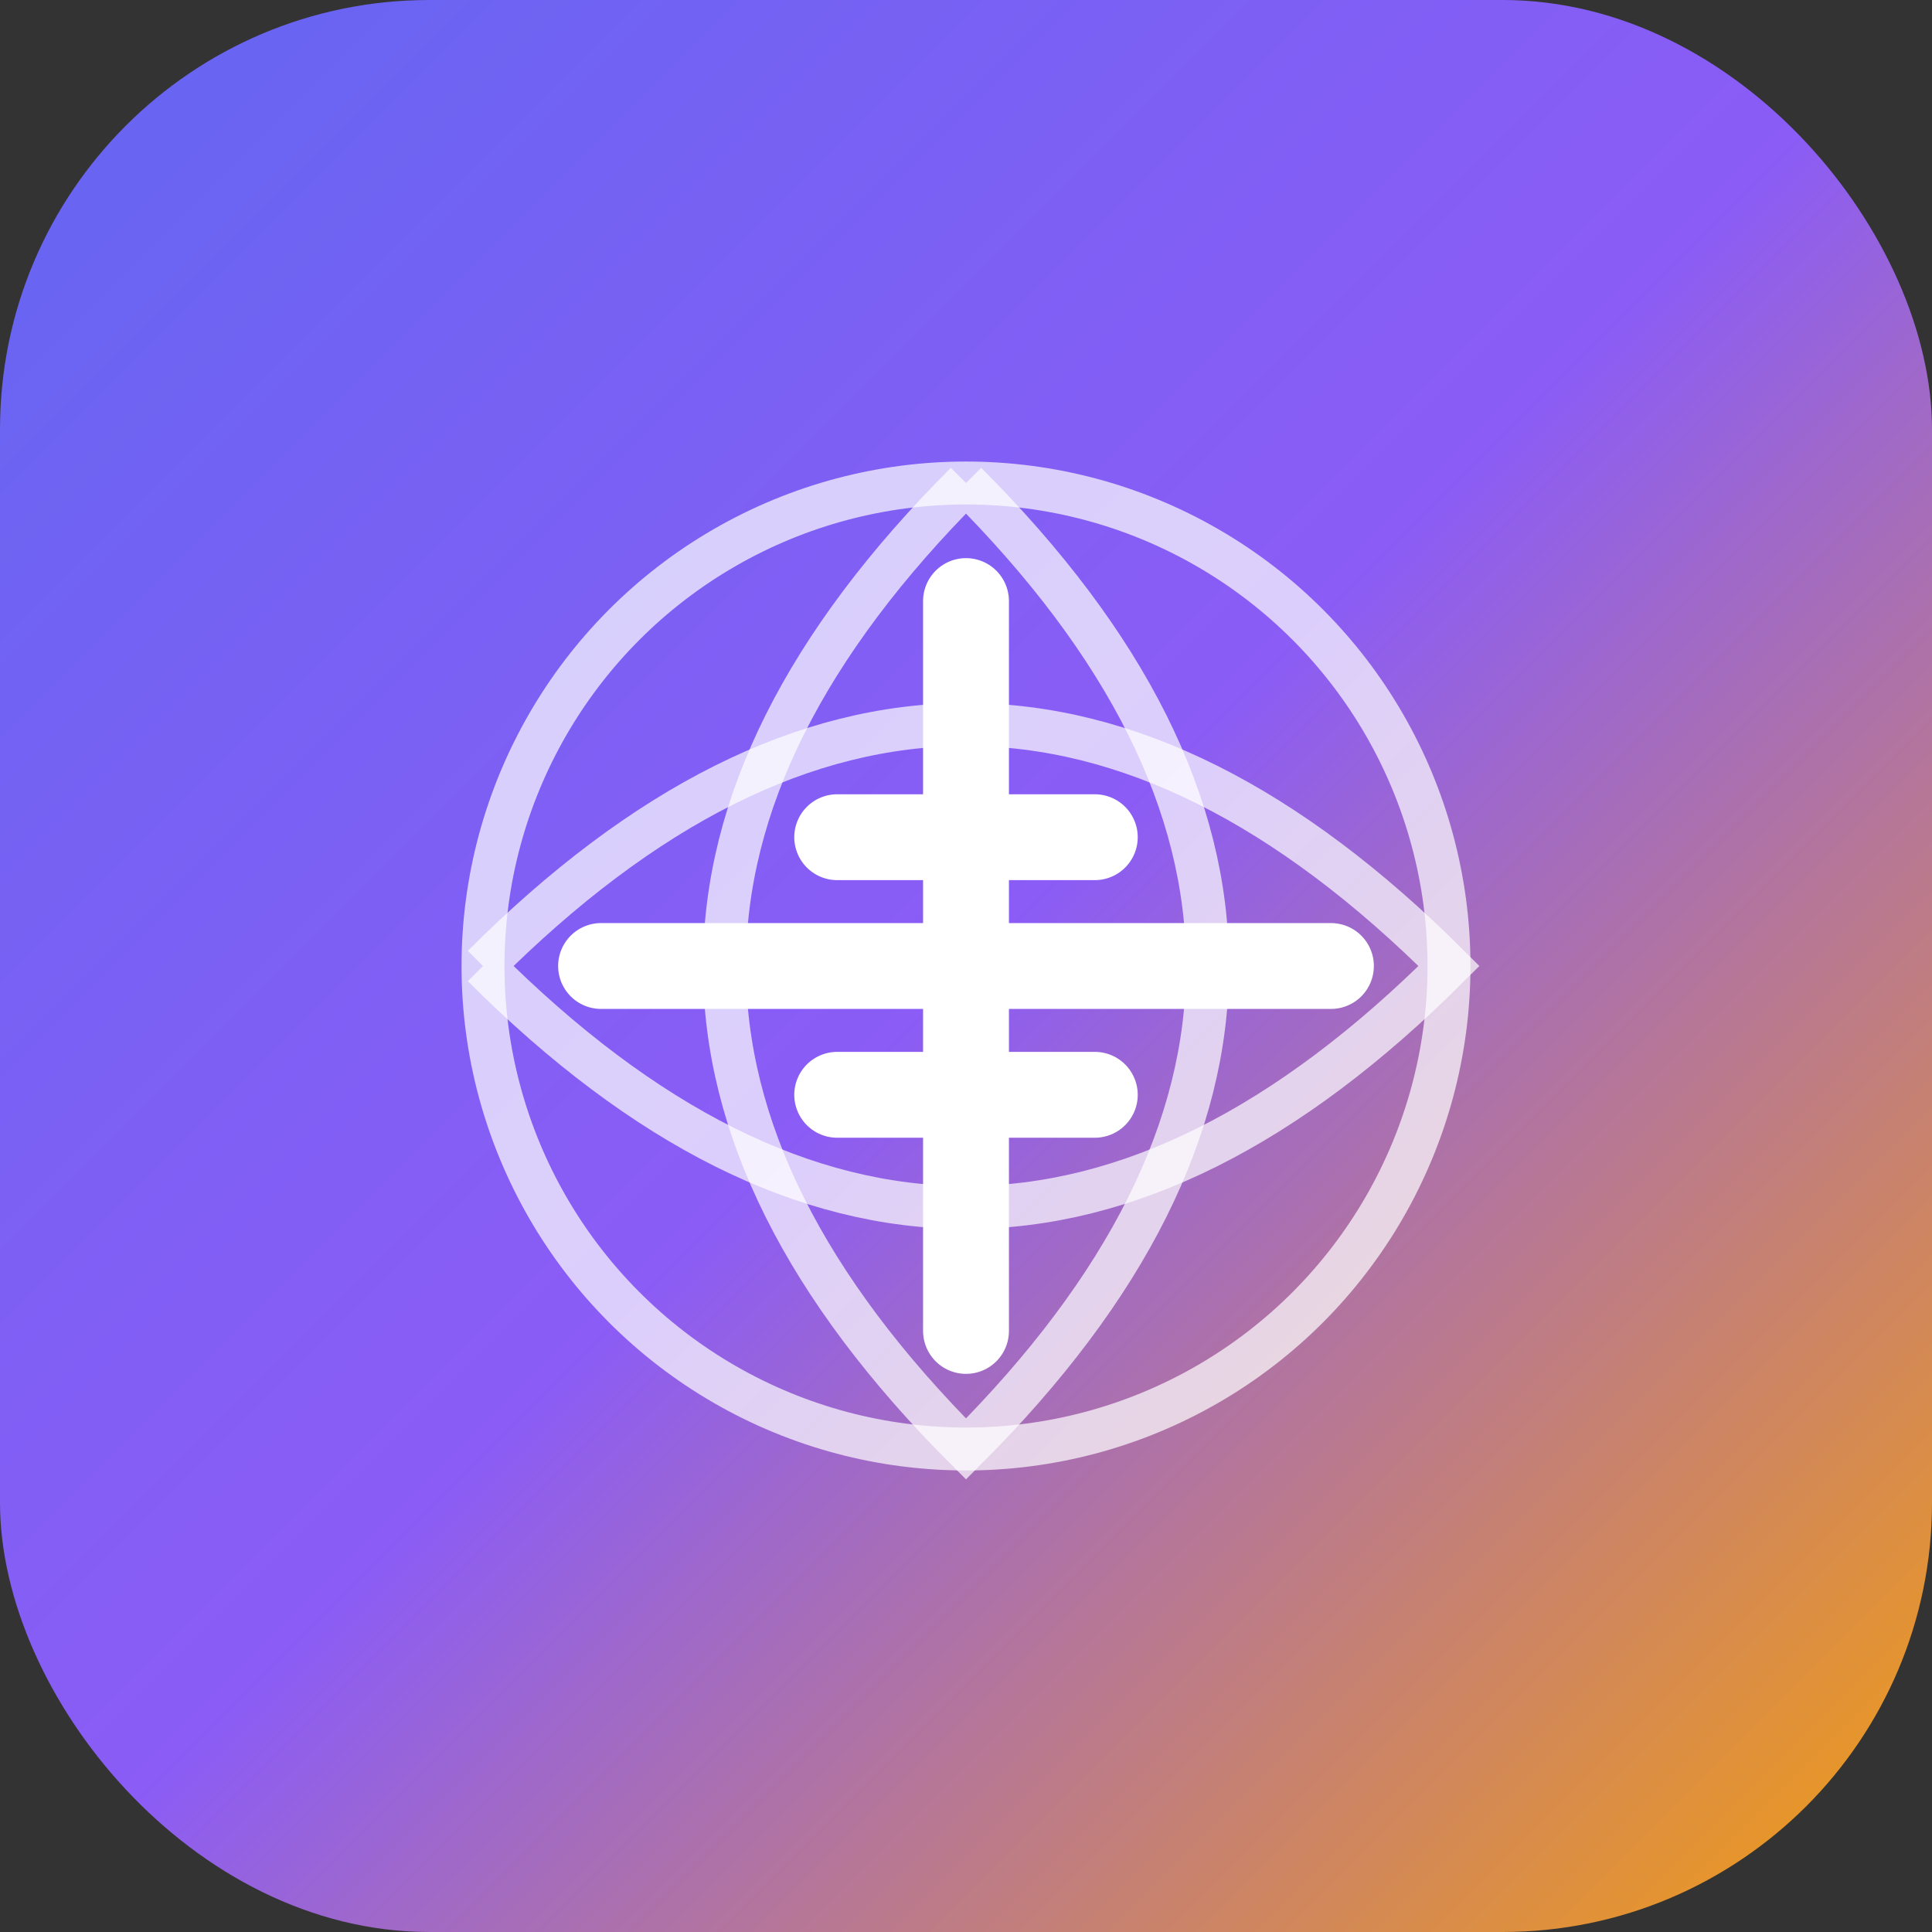 <!-- Apple Touch Icon 180x180 -->
<svg width="180" height="180" viewBox="0 0 180 180" xmlns="http://www.w3.org/2000/svg">
  <rect x="0" y="0" width="180" height="180" fill="#333333" stroke="none"/>
  <defs>
    <linearGradient id="appleIcon" x1="0%" y1="0%" x2="100%" y2="100%">
      <stop offset="0%" style="stop-color:#6366f1;stop-opacity:1" />
      <stop offset="50%" style="stop-color:#8b5cf6;stop-opacity:1" />
      <stop offset="100%" style="stop-color:#f59e0b;stop-opacity:1" />
    </linearGradient>
  </defs>
  <rect width="180" height="180" rx="40" fill="url(#appleIcon)"/>
  <path d="M56 90 L124 90 M90 56 L90 124 M78 78 L102 78 M78 102 L102 102" stroke="#ffffff" stroke-width="8" stroke-linecap="round"/>
  <circle cx="90" cy="90" r="45" fill="none" stroke="#ffffff" stroke-width="4" opacity="0.7"/>
  <path d="M45 90 Q90 45 135 90 Q90 135 45 90" fill="none" stroke="#ffffff" stroke-width="4" opacity="0.7"/>
  <path d="M90 45 Q45 90 90 135 Q135 90 90 45" fill="none" stroke="#ffffff" stroke-width="4" opacity="0.7"/>
</svg>

